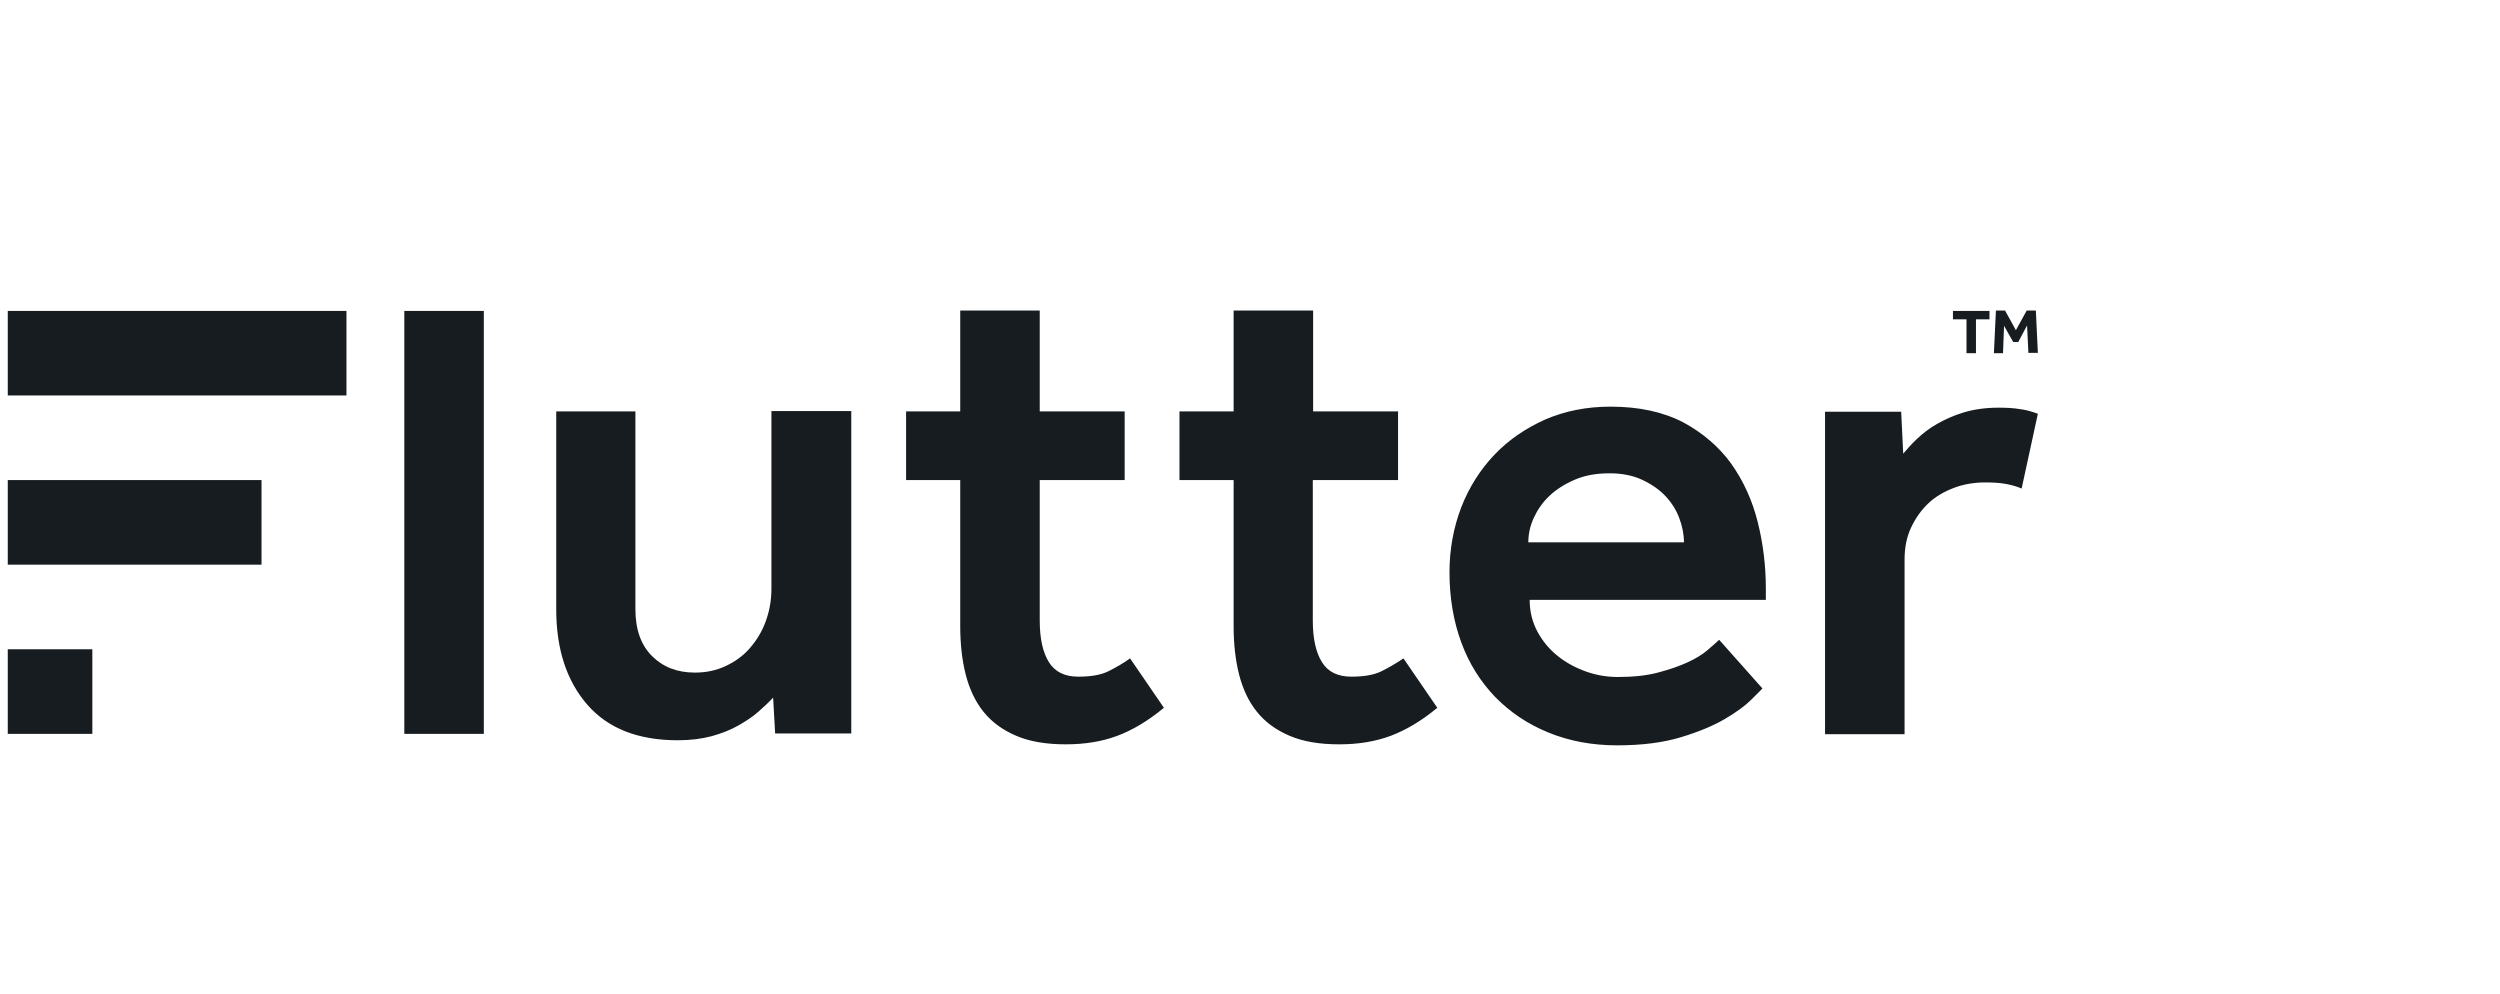 <svg width="161" height="64" viewBox="0 0 161 64" fill="none" xmlns="http://www.w3.org/2000/svg">
<path d="M26.038 20.022H31.158V47.259H26.038V20.022ZM49.68 37.911C49.68 38.674 49.549 39.371 49.309 40.025C49.07 40.679 48.721 41.245 48.285 41.746C47.849 42.248 47.327 42.618 46.716 42.901C46.106 43.184 45.453 43.315 44.755 43.315C43.622 43.315 42.707 42.967 41.988 42.248C41.269 41.528 40.92 40.526 40.92 39.219V26.493H35.821V39.24C35.821 41.812 36.497 43.86 37.826 45.385C39.155 46.91 41.095 47.673 43.644 47.673C44.45 47.673 45.169 47.586 45.823 47.412C46.455 47.237 47.021 47.02 47.523 46.736C48.024 46.453 48.459 46.17 48.83 45.843C49.2 45.516 49.527 45.211 49.789 44.928L49.919 47.237H54.822V26.472H49.68V37.911ZM71.382 43.228C70.903 43.468 70.249 43.577 69.443 43.577C68.572 43.577 67.94 43.272 67.547 42.64C67.155 42.008 66.959 41.114 66.959 39.959V30.917H72.428V26.493H66.959V20H61.839V26.493H58.352V30.917H61.839V40.308C61.839 41.441 61.947 42.465 62.187 43.424C62.427 44.361 62.797 45.167 63.342 45.843C63.887 46.518 64.584 47.02 65.456 47.39C66.327 47.76 67.373 47.935 68.637 47.935C69.857 47.935 70.947 47.76 71.949 47.39C72.93 47.02 73.932 46.431 74.956 45.581L72.777 42.4C72.32 42.727 71.862 42.988 71.382 43.228ZM88.967 43.228C88.488 43.468 87.834 43.577 87.028 43.577C86.156 43.577 85.524 43.272 85.132 42.64C84.74 42.008 84.544 41.114 84.544 39.959V30.917H90.035V26.493H84.565V20H79.445V26.493H75.958V30.917H79.445V40.308C79.445 41.441 79.554 42.465 79.793 43.424C80.033 44.361 80.403 45.167 80.948 45.843C81.493 46.518 82.19 47.02 83.062 47.39C83.933 47.76 84.979 47.935 86.243 47.935C87.463 47.935 88.553 47.76 89.555 47.39C90.536 47.02 91.538 46.431 92.562 45.581L90.383 42.4C89.904 42.727 89.446 42.988 88.967 43.228ZM108.447 34.926C108.447 34.403 108.338 33.88 108.142 33.357C107.946 32.834 107.641 32.355 107.249 31.941C106.856 31.527 106.355 31.178 105.745 30.895C105.135 30.612 104.438 30.481 103.653 30.481C102.804 30.481 102.063 30.612 101.409 30.895C100.755 31.178 100.211 31.527 99.775 31.941C99.339 32.355 99.012 32.834 98.772 33.357C98.533 33.88 98.424 34.403 98.424 34.926H108.447ZM111.498 29.871C112.282 30.982 112.849 32.224 113.197 33.619C113.546 35.013 113.72 36.43 113.72 37.889V38.63H98.511C98.511 39.393 98.685 40.069 99.012 40.679C99.339 41.289 99.775 41.812 100.319 42.248C100.864 42.683 101.474 43.01 102.15 43.25C102.825 43.489 103.501 43.598 104.176 43.598C105.157 43.598 106.028 43.511 106.769 43.315C107.51 43.119 108.142 42.901 108.665 42.661C109.188 42.422 109.624 42.16 109.951 41.877C110.277 41.594 110.539 41.376 110.713 41.202L113.502 44.339C113.415 44.426 113.175 44.666 112.783 45.058C112.391 45.451 111.825 45.865 111.084 46.3C110.343 46.736 109.406 47.128 108.251 47.477C107.096 47.826 105.745 48 104.133 48C102.52 48 101.039 47.717 99.709 47.172C98.38 46.627 97.247 45.865 96.288 44.884C95.351 43.904 94.611 42.749 94.109 41.376C93.608 40.025 93.347 38.5 93.347 36.865C93.347 35.362 93.608 33.967 94.109 32.66C94.611 31.374 95.33 30.241 96.245 29.282C97.16 28.324 98.249 27.583 99.513 27.016C100.777 26.472 102.172 26.188 103.719 26.188C105.571 26.188 107.14 26.537 108.425 27.212C109.667 27.888 110.713 28.781 111.498 29.871ZM130.041 26.341C129.649 26.276 129.213 26.254 128.712 26.254C127.862 26.254 127.121 26.363 126.467 26.559C125.814 26.755 125.247 27.016 124.746 27.3C124.245 27.583 123.831 27.91 123.46 28.258C123.09 28.607 122.807 28.934 122.567 29.217L122.436 26.515H117.533V47.281H122.654V36.037C122.654 35.275 122.785 34.599 123.068 33.989C123.351 33.379 123.722 32.856 124.179 32.42C124.637 31.984 125.204 31.658 125.835 31.418C126.467 31.178 127.143 31.069 127.84 31.069C128.341 31.069 128.755 31.091 129.126 31.156C129.496 31.222 129.845 31.309 130.193 31.462L131.239 26.646C130.825 26.493 130.433 26.384 130.041 26.341ZM22.312 20.022H0.5V25.469H22.312V20.022ZM16.842 30.917H0.5V36.364H16.842V30.917ZM0.5 47.259H5.947V41.812H0.5V47.259ZM126.642 22.745H127.252V20.567H128.123V20.022H125.77V20.567H126.642V22.745ZM128.407 22.745H128.995L129.06 20.98L129.649 22.026H129.975L130.542 20.959L130.629 22.724H131.239L131.109 20H130.52L129.823 21.264L129.126 20H128.537L128.407 22.745Z" fill="#171C20"/>
</svg>

